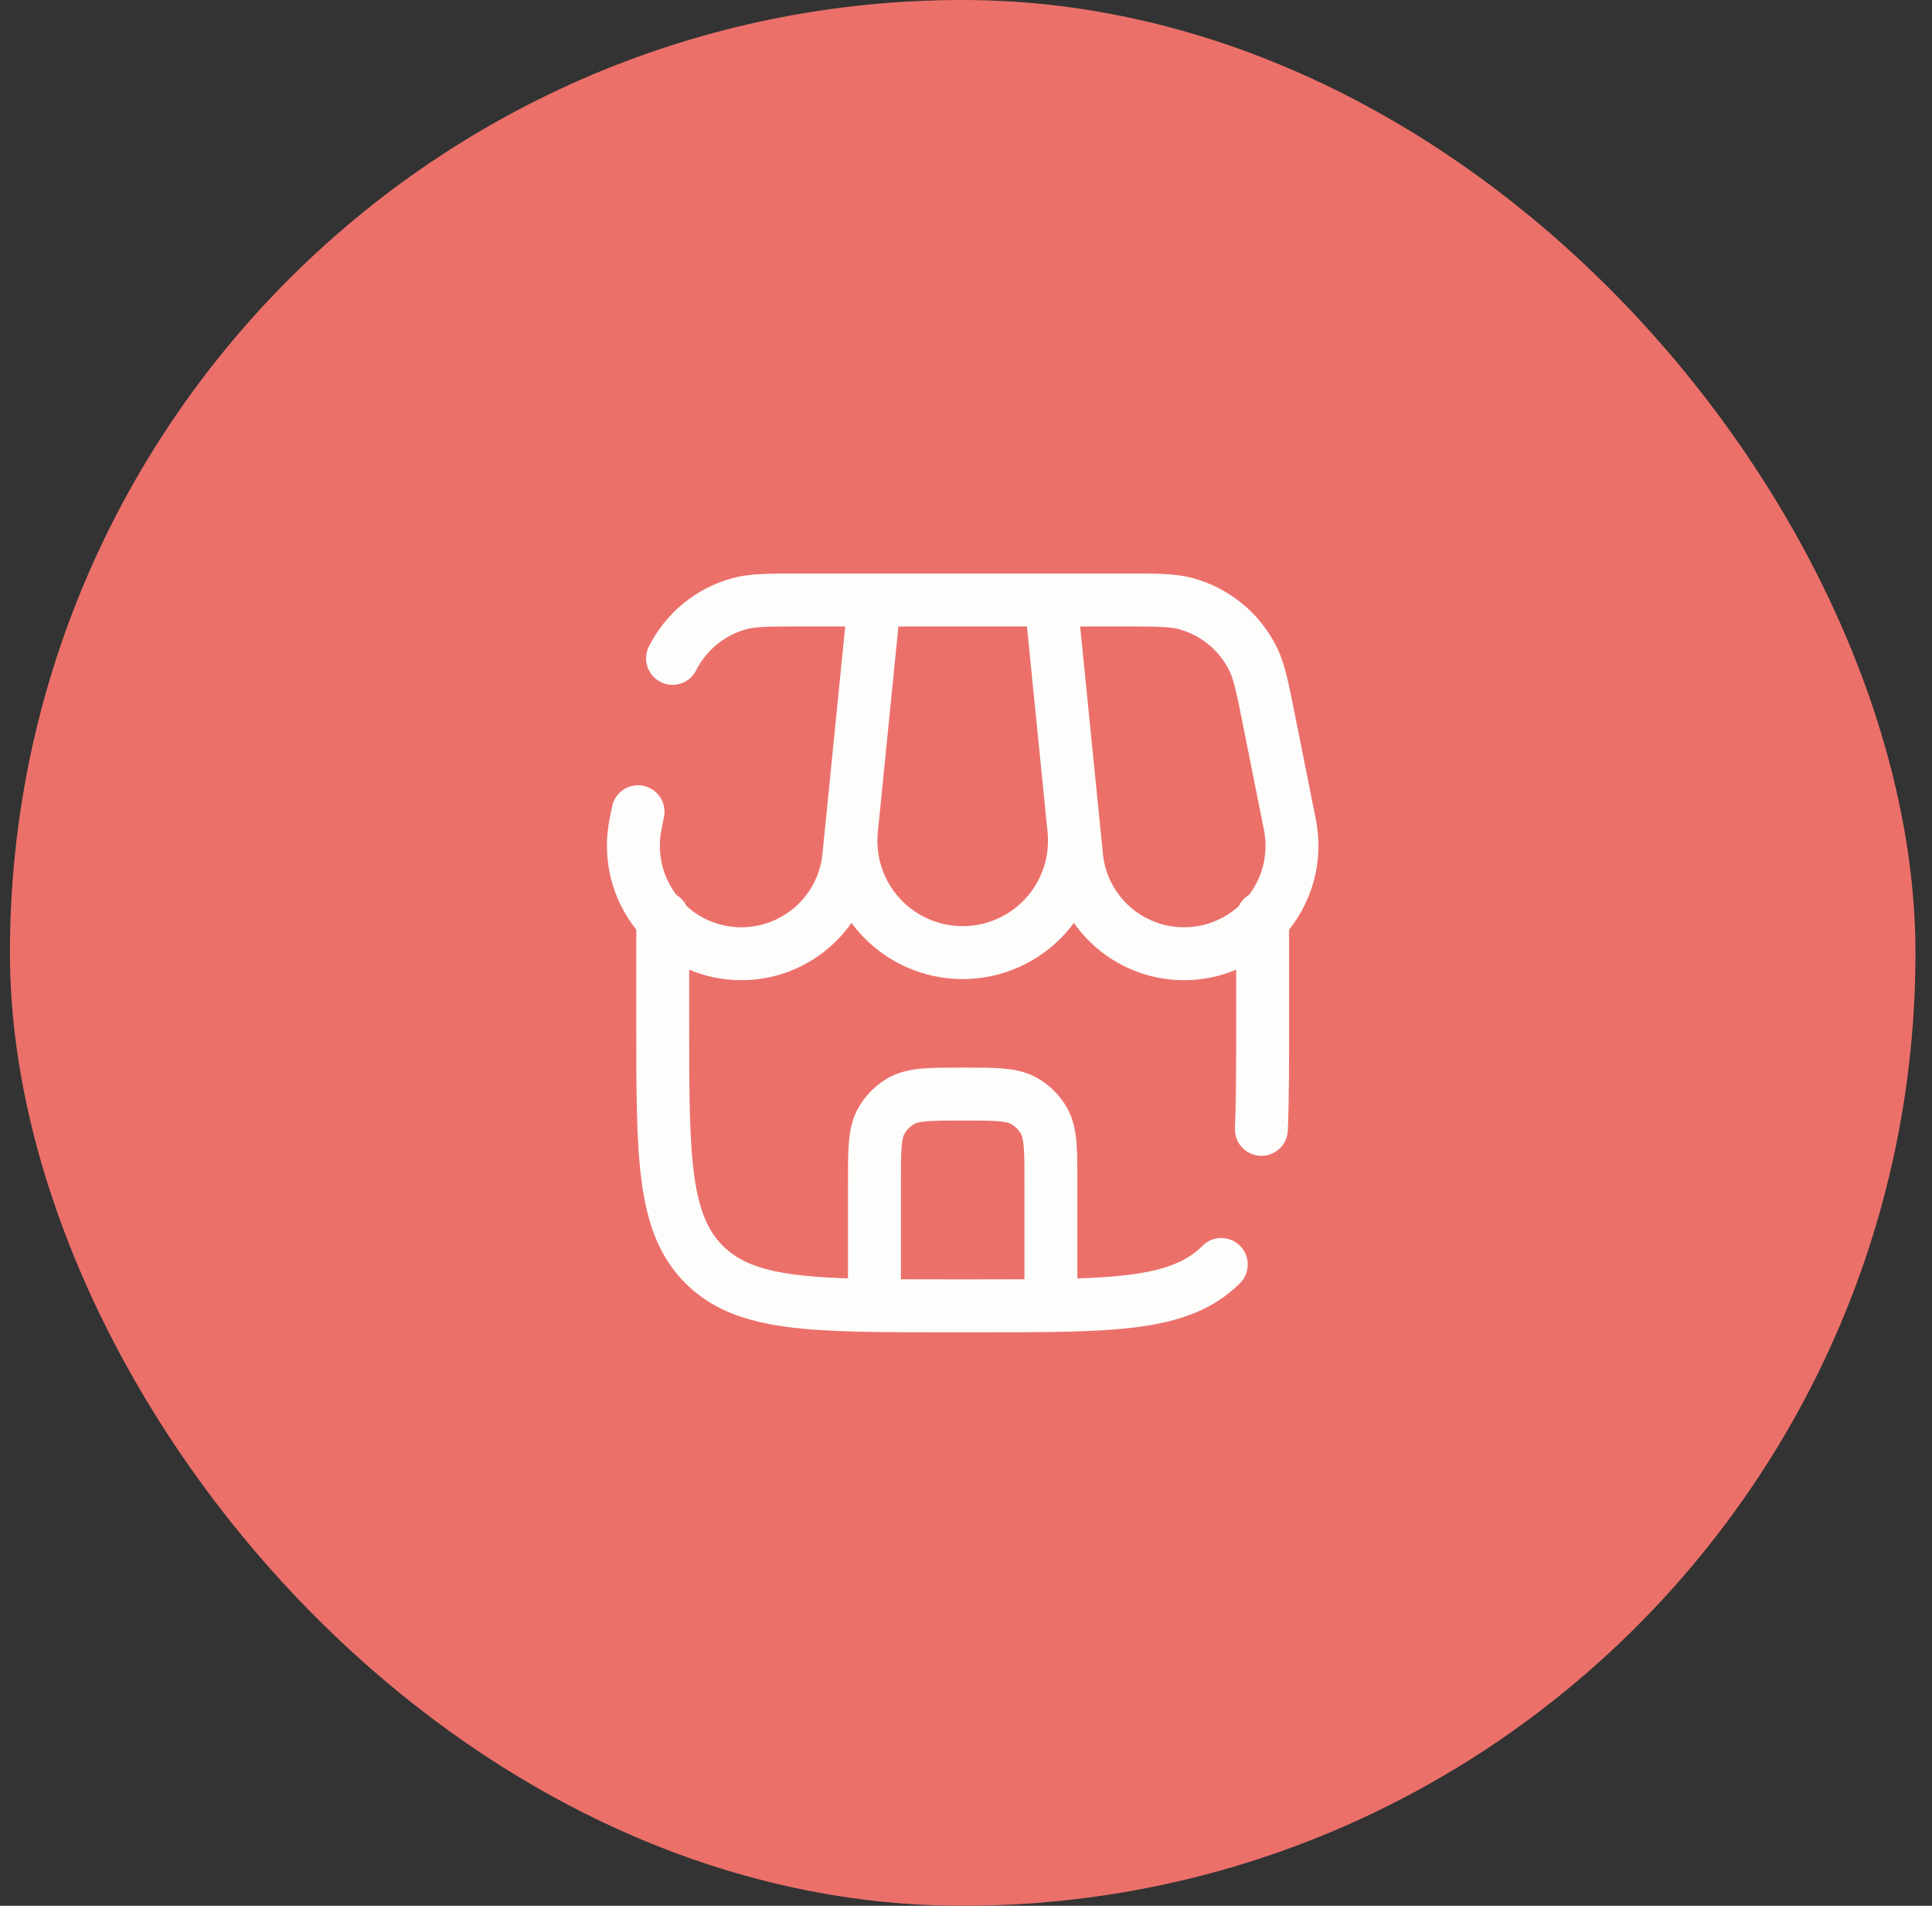 <svg width="73" height="72" viewBox="0 0 73 72" fill="none" xmlns="http://www.w3.org/2000/svg">
<rect x="0" y="0" width="73" height="72" fill="#333333" stroke="none"/>
<rect x="0.375" width="72" height="72" rx="36" fill="#EC706A"/>
<path d="M25.041 34.667V38.667C25.041 43.695 25.041 46.209 26.604 47.771C28.166 49.333 30.68 49.333 35.708 49.333H37.041C42.069 49.333 44.584 49.333 46.145 47.771M47.708 34.667V38.667C47.708 40.227 47.708 41.544 47.661 42.667" stroke="#FDFDFC" stroke-width="2" stroke-linecap="round"/>
<path d="M33.041 22.667H39.708M33.041 22.667L32.172 31.356C32.115 31.942 32.181 32.534 32.366 33.093C32.551 33.653 32.851 34.167 33.247 34.603C33.643 35.04 34.126 35.389 34.664 35.627C35.203 35.866 35.786 35.989 36.375 35.989C36.964 35.989 37.547 35.866 38.085 35.627C38.624 35.389 39.107 35.04 39.502 34.603C39.898 34.167 40.199 33.653 40.384 33.093C40.569 32.534 40.635 31.942 40.578 31.356L39.708 22.667M33.041 22.667H30.265C29.055 22.667 28.45 22.667 27.93 22.809C27.389 22.958 26.885 23.218 26.451 23.574C26.018 23.929 25.664 24.372 25.412 24.873M33.041 22.667L32.075 32.327C32.024 32.88 31.86 33.416 31.595 33.904C31.329 34.391 30.967 34.819 30.53 35.162C30.093 35.505 29.591 35.755 29.054 35.896C28.518 36.038 27.958 36.069 27.409 35.987C26.859 35.905 26.333 35.711 25.861 35.419C25.389 35.126 24.982 34.74 24.665 34.285C24.347 33.829 24.126 33.314 24.015 32.77C23.904 32.226 23.904 31.665 24.017 31.121L24.108 30.667M39.708 22.667H42.484C43.695 22.667 44.3 22.667 44.82 22.809C45.361 22.958 45.865 23.218 46.298 23.574C46.732 23.929 47.086 24.372 47.337 24.873C47.579 25.353 47.697 25.948 47.935 27.135L48.732 31.121C48.845 31.665 48.846 32.226 48.735 32.77C48.623 33.314 48.402 33.829 48.085 34.285C47.767 34.74 47.36 35.126 46.889 35.419C46.417 35.711 45.89 35.905 45.341 35.987C44.792 36.069 44.232 36.038 43.695 35.896C43.159 35.755 42.656 35.505 42.219 35.162C41.783 34.819 41.42 34.391 41.155 33.904C40.889 33.416 40.726 32.88 40.675 32.327L39.708 22.667ZM33.041 48.667V44.667C33.041 43.42 33.041 42.797 33.309 42.333C33.485 42.029 33.737 41.777 34.041 41.601C34.505 41.333 35.128 41.333 36.375 41.333C37.621 41.333 38.244 41.333 38.708 41.601C39.012 41.777 39.265 42.029 39.44 42.333C39.708 42.797 39.708 43.42 39.708 44.667V48.667" stroke="#FDFDFC" stroke-width="2" stroke-linecap="round"/>
</svg>
